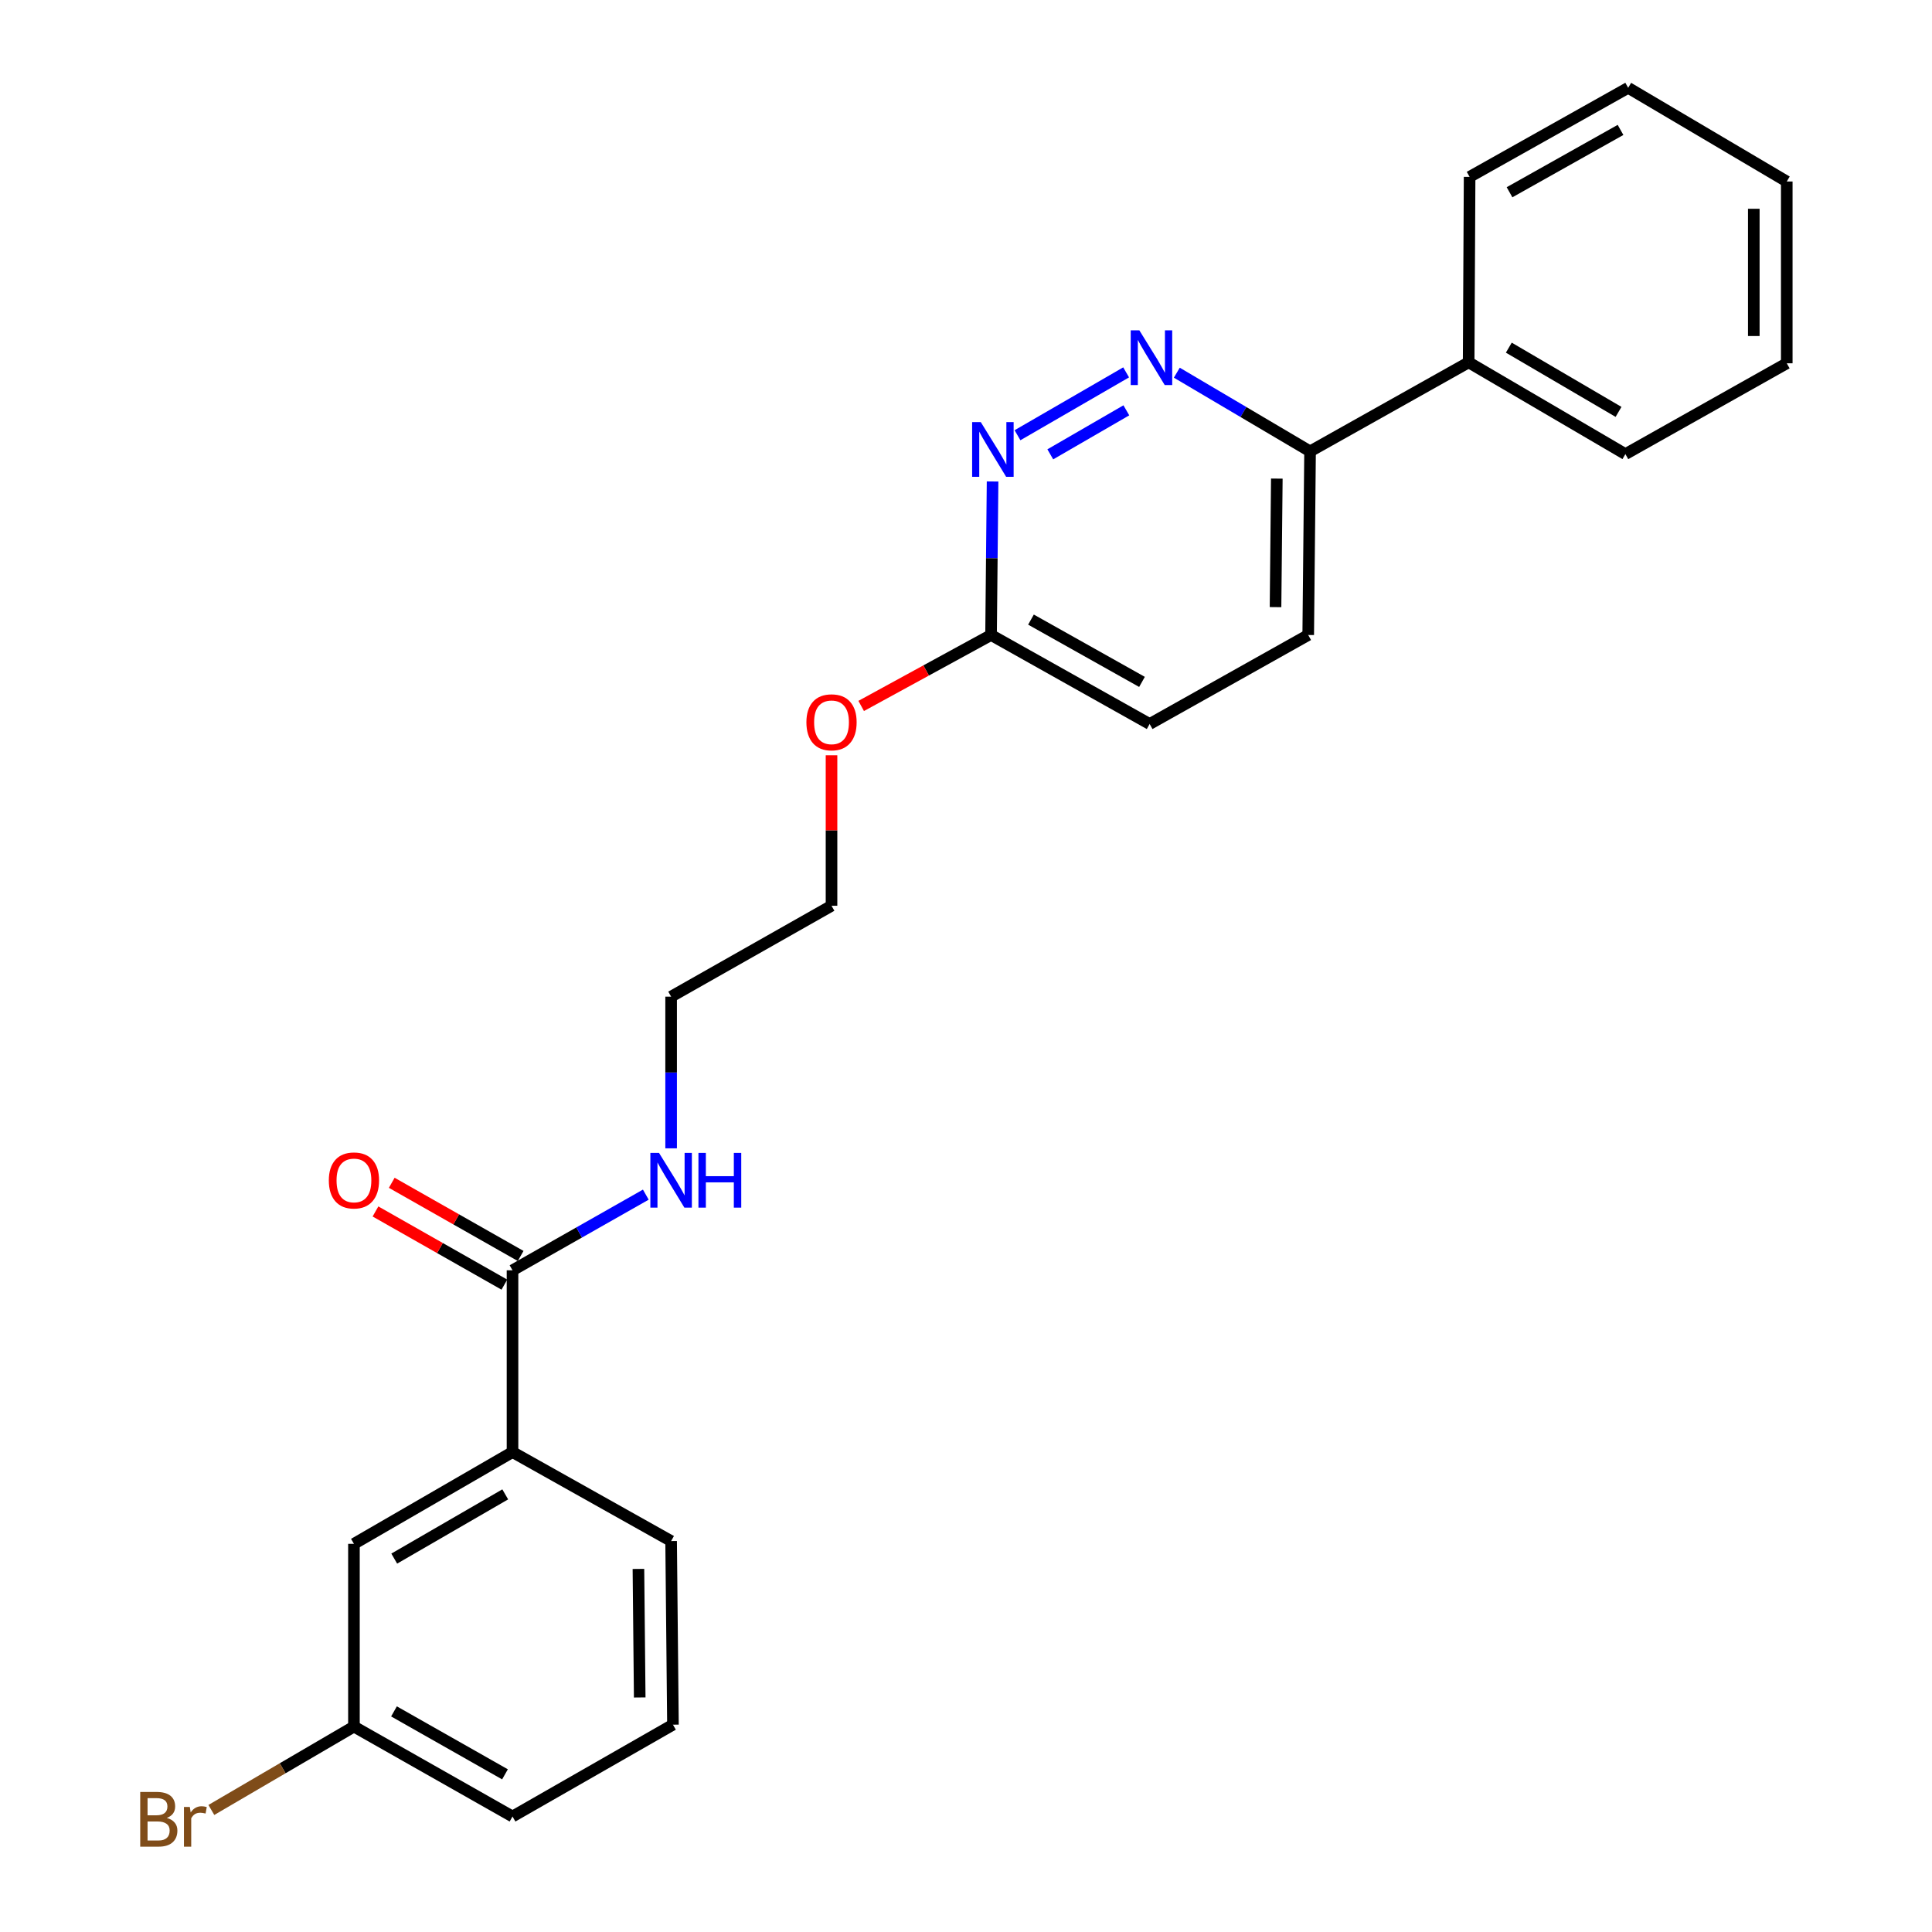 <?xml version='1.0' encoding='iso-8859-1'?>
<svg version='1.1' baseProfile='full'
              xmlns='http://www.w3.org/2000/svg'
                      xmlns:rdkit='http://www.rdkit.org/xml'
                      xmlns:xlink='http://www.w3.org/1999/xlink'
                  xml:space='preserve'
width='1000px' height='1000px' viewBox='0 0 1000 1000'>
<!-- END OF HEADER -->
<rect style='opacity:1.0;fill:#FFFFFF;stroke:none' width='1000' height='1000' x='0' y='0'> </rect>
<path class='bond-0' d='M 582.883,192.737 L 526.65,225.279' style='fill:none;fill-rule:evenodd;stroke:#0000FF;stroke-width:6px;stroke-linecap:butt;stroke-linejoin:miter;stroke-opacity:1' />
<path class='bond-0' d='M 582.993,212.386 L 543.631,235.165' style='fill:none;fill-rule:evenodd;stroke:#0000FF;stroke-width:6px;stroke-linecap:butt;stroke-linejoin:miter;stroke-opacity:1' />
<path class='bond-3' d='M 609.117,192.901 L 643.602,213.267' style='fill:none;fill-rule:evenodd;stroke:#0000FF;stroke-width:6px;stroke-linecap:butt;stroke-linejoin:miter;stroke-opacity:1' />
<path class='bond-3' d='M 643.602,213.267 L 678.087,233.633' style='fill:none;fill-rule:evenodd;stroke:#000000;stroke-width:6px;stroke-linecap:butt;stroke-linejoin:miter;stroke-opacity:1' />
<path class='bond-4' d='M 513.755,249.208 L 513.362,288.942' style='fill:none;fill-rule:evenodd;stroke:#0000FF;stroke-width:6px;stroke-linecap:butt;stroke-linejoin:miter;stroke-opacity:1' />
<path class='bond-4' d='M 513.362,288.942 L 512.97,328.675' style='fill:none;fill-rule:evenodd;stroke:#000000;stroke-width:6px;stroke-linecap:butt;stroke-linejoin:miter;stroke-opacity:1' />
<path class='bond-1' d='M 265.275,657.507 L 299.772,637.926' style='fill:none;fill-rule:evenodd;stroke:#000000;stroke-width:6px;stroke-linecap:butt;stroke-linejoin:miter;stroke-opacity:1' />
<path class='bond-1' d='M 299.772,637.926 L 334.27,618.346' style='fill:none;fill-rule:evenodd;stroke:#0000FF;stroke-width:6px;stroke-linecap:butt;stroke-linejoin:miter;stroke-opacity:1' />
<path class='bond-2' d='M 265.275,657.507 L 265.275,751.591' style='fill:none;fill-rule:evenodd;stroke:#000000;stroke-width:6px;stroke-linecap:butt;stroke-linejoin:miter;stroke-opacity:1' />
<path class='bond-6' d='M 269.487,650.088 L 236.129,631.15' style='fill:none;fill-rule:evenodd;stroke:#000000;stroke-width:6px;stroke-linecap:butt;stroke-linejoin:miter;stroke-opacity:1' />
<path class='bond-6' d='M 236.129,631.15 L 202.771,612.212' style='fill:none;fill-rule:evenodd;stroke:#FF0000;stroke-width:6px;stroke-linecap:butt;stroke-linejoin:miter;stroke-opacity:1' />
<path class='bond-6' d='M 261.064,664.925 L 227.706,645.987' style='fill:none;fill-rule:evenodd;stroke:#000000;stroke-width:6px;stroke-linecap:butt;stroke-linejoin:miter;stroke-opacity:1' />
<path class='bond-6' d='M 227.706,645.987 L 194.348,627.049' style='fill:none;fill-rule:evenodd;stroke:#FF0000;stroke-width:6px;stroke-linecap:butt;stroke-linejoin:miter;stroke-opacity:1' />
<path class='bond-5' d='M 265.275,751.591 L 183.2,799.089' style='fill:none;fill-rule:evenodd;stroke:#000000;stroke-width:6px;stroke-linecap:butt;stroke-linejoin:miter;stroke-opacity:1' />
<path class='bond-5' d='M 261.51,773.483 L 204.057,806.731' style='fill:none;fill-rule:evenodd;stroke:#000000;stroke-width:6px;stroke-linecap:butt;stroke-linejoin:miter;stroke-opacity:1' />
<path class='bond-14' d='M 265.275,751.591 L 347.37,797.648' style='fill:none;fill-rule:evenodd;stroke:#000000;stroke-width:6px;stroke-linecap:butt;stroke-linejoin:miter;stroke-opacity:1' />
<path class='bond-7' d='M 678.087,233.633 L 760.172,187.548' style='fill:none;fill-rule:evenodd;stroke:#000000;stroke-width:6px;stroke-linecap:butt;stroke-linejoin:miter;stroke-opacity:1' />
<path class='bond-8' d='M 678.087,233.633 L 677.13,328.675' style='fill:none;fill-rule:evenodd;stroke:#000000;stroke-width:6px;stroke-linecap:butt;stroke-linejoin:miter;stroke-opacity:1' />
<path class='bond-8' d='M 660.883,247.718 L 660.213,314.247' style='fill:none;fill-rule:evenodd;stroke:#000000;stroke-width:6px;stroke-linecap:butt;stroke-linejoin:miter;stroke-opacity:1' />
<path class='bond-13' d='M 512.97,328.675 L 479.358,347.036' style='fill:none;fill-rule:evenodd;stroke:#000000;stroke-width:6px;stroke-linecap:butt;stroke-linejoin:miter;stroke-opacity:1' />
<path class='bond-13' d='M 479.358,347.036 L 445.745,365.397' style='fill:none;fill-rule:evenodd;stroke:#FF0000;stroke-width:6px;stroke-linecap:butt;stroke-linejoin:miter;stroke-opacity:1' />
<path class='bond-24' d='M 512.97,328.675 L 595.055,374.741' style='fill:none;fill-rule:evenodd;stroke:#000000;stroke-width:6px;stroke-linecap:butt;stroke-linejoin:miter;stroke-opacity:1' />
<path class='bond-24' d='M 533.633,320.706 L 591.092,352.953' style='fill:none;fill-rule:evenodd;stroke:#000000;stroke-width:6px;stroke-linecap:butt;stroke-linejoin:miter;stroke-opacity:1' />
<path class='bond-11' d='M 183.2,799.089 L 183.2,893.676' style='fill:none;fill-rule:evenodd;stroke:#000000;stroke-width:6px;stroke-linecap:butt;stroke-linejoin:miter;stroke-opacity:1' />
<path class='bond-17' d='M 760.172,187.548 L 841.299,235.046' style='fill:none;fill-rule:evenodd;stroke:#000000;stroke-width:6px;stroke-linecap:butt;stroke-linejoin:miter;stroke-opacity:1' />
<path class='bond-17' d='M 780.961,179.949 L 837.751,213.197' style='fill:none;fill-rule:evenodd;stroke:#000000;stroke-width:6px;stroke-linecap:butt;stroke-linejoin:miter;stroke-opacity:1' />
<path class='bond-18' d='M 760.172,187.548 L 760.665,91.549' style='fill:none;fill-rule:evenodd;stroke:#000000;stroke-width:6px;stroke-linecap:butt;stroke-linejoin:miter;stroke-opacity:1' />
<path class='bond-10' d='M 677.13,328.675 L 595.055,374.741' style='fill:none;fill-rule:evenodd;stroke:#000000;stroke-width:6px;stroke-linecap:butt;stroke-linejoin:miter;stroke-opacity:1' />
<path class='bond-9' d='M 347.37,594.374 L 347.37,555.121' style='fill:none;fill-rule:evenodd;stroke:#0000FF;stroke-width:6px;stroke-linecap:butt;stroke-linejoin:miter;stroke-opacity:1' />
<path class='bond-9' d='M 347.37,555.121 L 347.37,515.868' style='fill:none;fill-rule:evenodd;stroke:#000000;stroke-width:6px;stroke-linecap:butt;stroke-linejoin:miter;stroke-opacity:1' />
<path class='bond-12' d='M 183.2,893.676 L 146.296,915.255' style='fill:none;fill-rule:evenodd;stroke:#000000;stroke-width:6px;stroke-linecap:butt;stroke-linejoin:miter;stroke-opacity:1' />
<path class='bond-12' d='M 146.296,915.255 L 109.393,936.835' style='fill:none;fill-rule:evenodd;stroke:#7F4C19;stroke-width:6px;stroke-linecap:butt;stroke-linejoin:miter;stroke-opacity:1' />
<path class='bond-26' d='M 183.2,893.676 L 265.275,940.216' style='fill:none;fill-rule:evenodd;stroke:#000000;stroke-width:6px;stroke-linecap:butt;stroke-linejoin:miter;stroke-opacity:1' />
<path class='bond-26' d='M 203.927,885.815 L 261.38,918.393' style='fill:none;fill-rule:evenodd;stroke:#000000;stroke-width:6px;stroke-linecap:butt;stroke-linejoin:miter;stroke-opacity:1' />
<path class='bond-20' d='M 430.393,390.92 L 430.393,429.868' style='fill:none;fill-rule:evenodd;stroke:#FF0000;stroke-width:6px;stroke-linecap:butt;stroke-linejoin:miter;stroke-opacity:1' />
<path class='bond-20' d='M 430.393,429.868 L 430.393,468.816' style='fill:none;fill-rule:evenodd;stroke:#000000;stroke-width:6px;stroke-linecap:butt;stroke-linejoin:miter;stroke-opacity:1' />
<path class='bond-15' d='M 347.37,797.648 L 348.317,892.69' style='fill:none;fill-rule:evenodd;stroke:#000000;stroke-width:6px;stroke-linecap:butt;stroke-linejoin:miter;stroke-opacity:1' />
<path class='bond-15' d='M 330.451,812.074 L 331.115,878.604' style='fill:none;fill-rule:evenodd;stroke:#000000;stroke-width:6px;stroke-linecap:butt;stroke-linejoin:miter;stroke-opacity:1' />
<path class='bond-19' d='M 348.317,892.69 L 265.275,940.216' style='fill:none;fill-rule:evenodd;stroke:#000000;stroke-width:6px;stroke-linecap:butt;stroke-linejoin:miter;stroke-opacity:1' />
<path class='bond-16' d='M 347.37,515.868 L 430.393,468.816' style='fill:none;fill-rule:evenodd;stroke:#000000;stroke-width:6px;stroke-linecap:butt;stroke-linejoin:miter;stroke-opacity:1' />
<path class='bond-21' d='M 841.299,235.046 L 924.825,188.041' style='fill:none;fill-rule:evenodd;stroke:#000000;stroke-width:6px;stroke-linecap:butt;stroke-linejoin:miter;stroke-opacity:1' />
<path class='bond-22' d='M 760.665,91.549 L 842.74,45.455' style='fill:none;fill-rule:evenodd;stroke:#000000;stroke-width:6px;stroke-linecap:butt;stroke-linejoin:miter;stroke-opacity:1' />
<path class='bond-22' d='M 781.331,99.511 L 838.783,67.245' style='fill:none;fill-rule:evenodd;stroke:#000000;stroke-width:6px;stroke-linecap:butt;stroke-linejoin:miter;stroke-opacity:1' />
<path class='bond-25' d='M 924.825,188.041 L 924.825,93.947' style='fill:none;fill-rule:evenodd;stroke:#000000;stroke-width:6px;stroke-linecap:butt;stroke-linejoin:miter;stroke-opacity:1' />
<path class='bond-25' d='M 907.763,173.927 L 907.763,108.061' style='fill:none;fill-rule:evenodd;stroke:#000000;stroke-width:6px;stroke-linecap:butt;stroke-linejoin:miter;stroke-opacity:1' />
<path class='bond-23' d='M 842.74,45.455 L 924.825,93.947' style='fill:none;fill-rule:evenodd;stroke:#000000;stroke-width:6px;stroke-linecap:butt;stroke-linejoin:miter;stroke-opacity:1' />
<path  class='atom-0' d='M 589.733 170.99
L 599.013 185.99
Q 599.933 187.47, 601.413 190.15
Q 602.893 192.83, 602.973 192.99
L 602.973 170.99
L 606.733 170.99
L 606.733 199.31
L 602.853 199.31
L 592.893 182.91
Q 591.733 180.99, 590.493 178.79
Q 589.293 176.59, 588.933 175.91
L 588.933 199.31
L 585.253 199.31
L 585.253 170.99
L 589.733 170.99
' fill='#0000FF'/>
<path  class='atom-1' d='M 507.658 218.487
L 516.938 233.487
Q 517.858 234.967, 519.338 237.647
Q 520.818 240.327, 520.898 240.487
L 520.898 218.487
L 524.658 218.487
L 524.658 246.807
L 520.778 246.807
L 510.818 230.407
Q 509.658 228.487, 508.418 226.287
Q 507.218 224.087, 506.858 223.407
L 506.858 246.807
L 503.178 246.807
L 503.178 218.487
L 507.658 218.487
' fill='#0000FF'/>
<path  class='atom-7' d='M 170.2 610.99
Q 170.2 604.19, 173.56 600.39
Q 176.92 596.59, 183.2 596.59
Q 189.48 596.59, 192.84 600.39
Q 196.2 604.19, 196.2 610.99
Q 196.2 617.87, 192.8 621.79
Q 189.4 625.67, 183.2 625.67
Q 176.96 625.67, 173.56 621.79
Q 170.2 617.91, 170.2 610.99
M 183.2 622.47
Q 187.52 622.47, 189.84 619.59
Q 192.2 616.67, 192.2 610.99
Q 192.2 605.43, 189.84 602.63
Q 187.52 599.79, 183.2 599.79
Q 178.88 599.79, 176.52 602.59
Q 174.2 605.39, 174.2 610.99
Q 174.2 616.71, 176.52 619.59
Q 178.88 622.47, 183.2 622.47
' fill='#FF0000'/>
<path  class='atom-10' d='M 341.11 596.75
L 350.39 611.75
Q 351.31 613.23, 352.79 615.91
Q 354.27 618.59, 354.35 618.75
L 354.35 596.75
L 358.11 596.75
L 358.11 625.07
L 354.23 625.07
L 344.27 608.67
Q 343.11 606.75, 341.87 604.55
Q 340.67 602.35, 340.31 601.67
L 340.31 625.07
L 336.63 625.07
L 336.63 596.75
L 341.11 596.75
' fill='#0000FF'/>
<path  class='atom-10' d='M 361.51 596.75
L 365.35 596.75
L 365.35 608.79
L 379.83 608.79
L 379.83 596.75
L 383.67 596.75
L 383.67 625.07
L 379.83 625.07
L 379.83 611.99
L 365.35 611.99
L 365.35 625.07
L 361.51 625.07
L 361.51 596.75
' fill='#0000FF'/>
<path  class='atom-13' d='M 86.335 940.955
Q 89.055 941.715, 90.415 943.395
Q 91.816 945.035, 91.816 947.475
Q 91.816 951.395, 89.296 953.635
Q 86.816 955.835, 82.096 955.835
L 72.576 955.835
L 72.576 927.515
L 80.936 927.515
Q 85.775 927.515, 88.216 929.475
Q 90.656 931.435, 90.656 935.035
Q 90.656 939.315, 86.335 940.955
M 76.376 930.715
L 76.376 939.595
L 80.936 939.595
Q 83.736 939.595, 85.175 938.475
Q 86.656 937.315, 86.656 935.035
Q 86.656 930.715, 80.936 930.715
L 76.376 930.715
M 82.096 952.635
Q 84.856 952.635, 86.335 951.315
Q 87.816 949.995, 87.816 947.475
Q 87.816 945.155, 86.175 943.995
Q 84.576 942.795, 81.496 942.795
L 76.376 942.795
L 76.376 952.635
L 82.096 952.635
' fill='#7F4C19'/>
<path  class='atom-13' d='M 98.255 935.275
L 98.695 938.115
Q 100.855 934.915, 104.375 934.915
Q 105.495 934.915, 107.015 935.315
L 106.415 938.675
Q 104.695 938.275, 103.735 938.275
Q 102.055 938.275, 100.935 938.955
Q 99.856 939.595, 98.975 941.155
L 98.975 955.835
L 95.216 955.835
L 95.216 935.275
L 98.255 935.275
' fill='#7F4C19'/>
<path  class='atom-14' d='M 417.393 373.864
Q 417.393 367.064, 420.753 363.264
Q 424.113 359.464, 430.393 359.464
Q 436.673 359.464, 440.033 363.264
Q 443.393 367.064, 443.393 373.864
Q 443.393 380.744, 439.993 384.664
Q 436.593 388.544, 430.393 388.544
Q 424.153 388.544, 420.753 384.664
Q 417.393 380.784, 417.393 373.864
M 430.393 385.344
Q 434.713 385.344, 437.033 382.464
Q 439.393 379.544, 439.393 373.864
Q 439.393 368.304, 437.033 365.504
Q 434.713 362.664, 430.393 362.664
Q 426.073 362.664, 423.713 365.464
Q 421.393 368.264, 421.393 373.864
Q 421.393 379.584, 423.713 382.464
Q 426.073 385.344, 430.393 385.344
' fill='#FF0000'/>
</svg>

